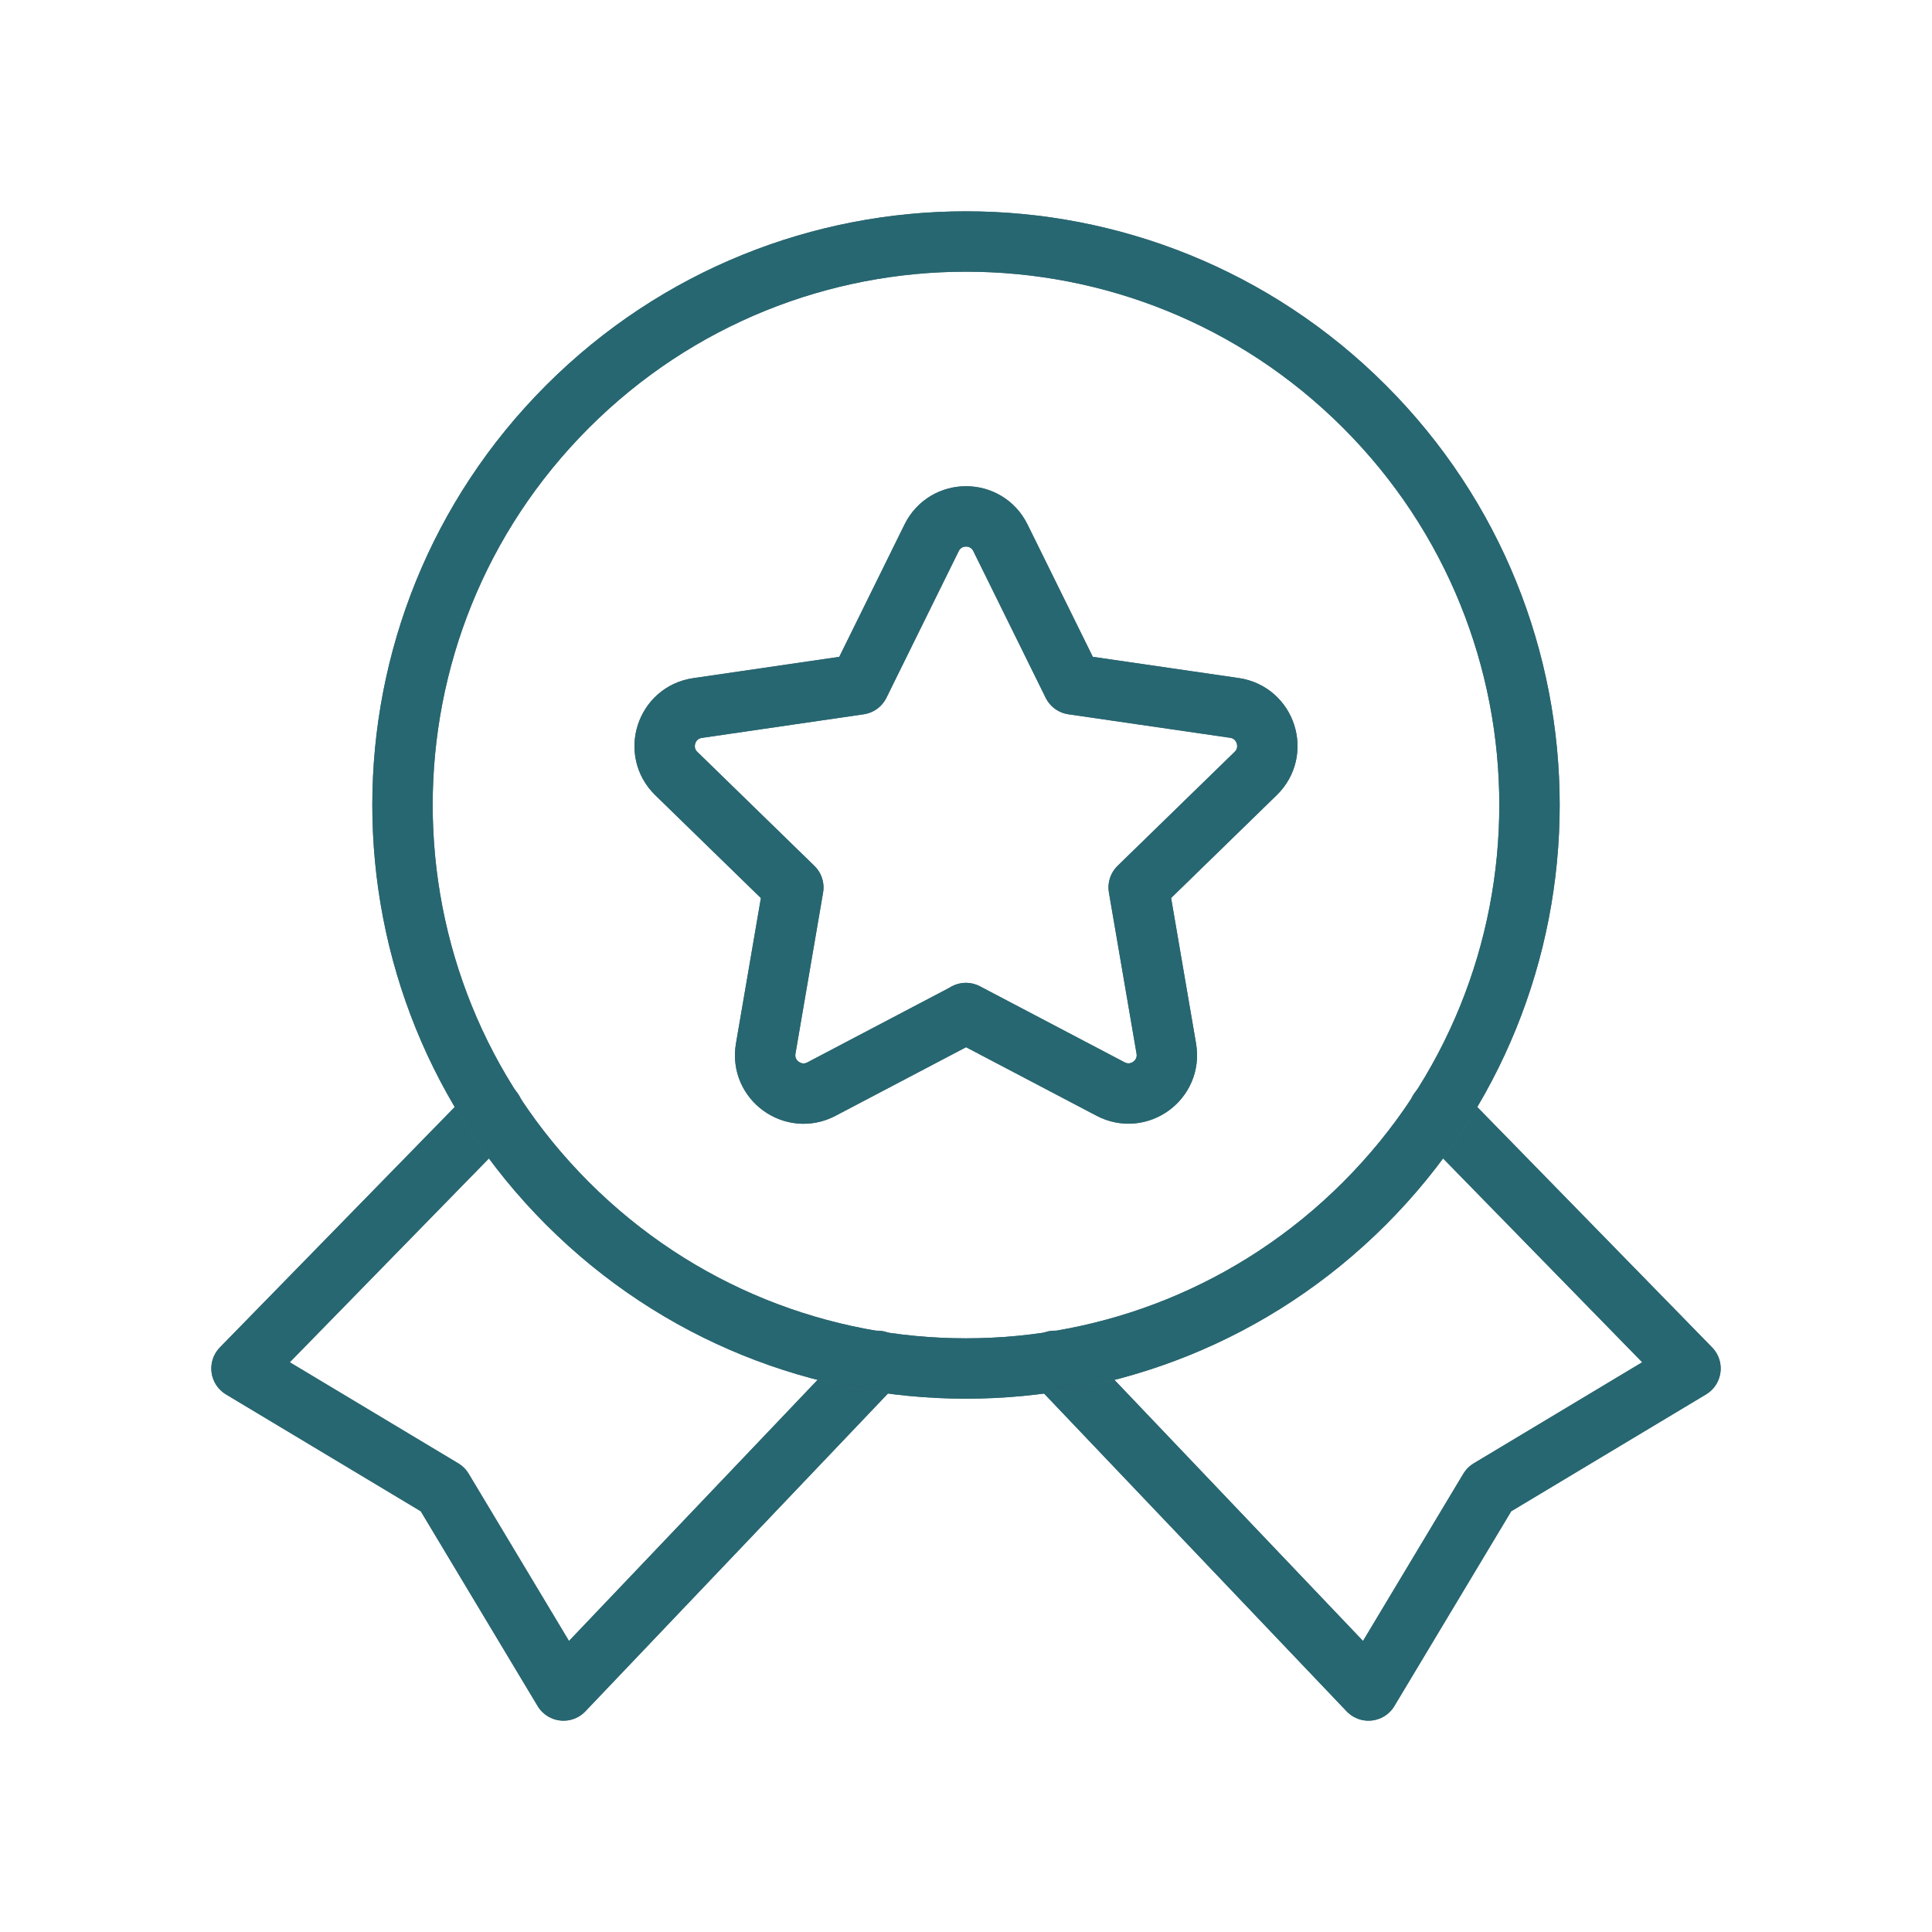 <svg width="64" height="64" viewBox="0 0 64 64" fill="none" xmlns="http://www.w3.org/2000/svg">
<path d="M16.336 36.8L8 45.333L14.667 49.333L18.667 56L29.064 45.08" stroke="#496C77" stroke-width="2" stroke-linecap="round" stroke-linejoin="round"/>
<path d="M16.336 36.8L8 45.333L14.667 49.333L18.667 56L29.064 45.08" stroke="#276771" stroke-width="2" stroke-linecap="round" stroke-linejoin="round"/>
<path d="M34.936 45.08L45.333 56L49.333 49.333L56 45.333L47.664 36.8" stroke="#496C77" stroke-width="2" stroke-linecap="round" stroke-linejoin="round"/>
<path d="M34.936 45.08L45.333 56L49.333 49.333L56 45.333L47.664 36.8" stroke="#276771" stroke-width="2" stroke-linecap="round" stroke-linejoin="round"/>
<path d="M45.199 13.467C52.489 20.757 52.489 32.576 45.199 39.866C37.909 47.156 26.09 47.156 18.801 39.866C11.511 32.576 11.511 20.757 18.801 13.467C26.09 6.178 37.909 6.178 45.199 13.467" stroke="#496C77" stroke-width="2" stroke-linecap="round" stroke-linejoin="round"/>
<path d="M45.199 13.467C52.489 20.757 52.489 32.576 45.199 39.866C37.909 47.156 26.09 47.156 18.801 39.866C11.511 32.576 11.511 20.757 18.801 13.467C26.09 6.178 37.909 6.178 45.199 13.467" stroke="#276771" stroke-width="2" stroke-linecap="round" stroke-linejoin="round"/>
<path fill-rule="evenodd" clip-rule="evenodd" d="M31.997 33.558L36.789 36.075C37.723 36.566 38.813 35.774 38.635 34.734L37.72 29.398L41.597 25.622C42.352 24.886 41.936 23.603 40.893 23.451L35.536 22.672L33.141 17.816C32.675 16.87 31.328 16.87 30.861 17.816L28.467 22.672L23.107 23.454C22.064 23.606 21.648 24.888 22.403 25.624L26.28 29.4L25.365 34.736C25.187 35.776 26.277 36.568 27.211 36.078L32.003 33.56H31.997V33.558Z" stroke="#496C77" stroke-width="2" stroke-linecap="round" stroke-linejoin="round"/>
<path fill-rule="evenodd" clip-rule="evenodd" d="M31.997 33.558L36.789 36.075C37.723 36.566 38.813 35.774 38.635 34.734L37.72 29.398L41.597 25.622C42.352 24.886 41.936 23.603 40.893 23.451L35.536 22.672L33.141 17.816C32.675 16.87 31.328 16.87 30.861 17.816L28.467 22.672L23.107 23.454C22.064 23.606 21.648 24.888 22.403 25.624L26.28 29.4L25.365 34.736C25.187 35.776 26.277 36.568 27.211 36.078L32.003 33.56H31.997V33.558Z" stroke="#276771" stroke-width="2" stroke-linecap="round" stroke-linejoin="round"/>
</svg>
